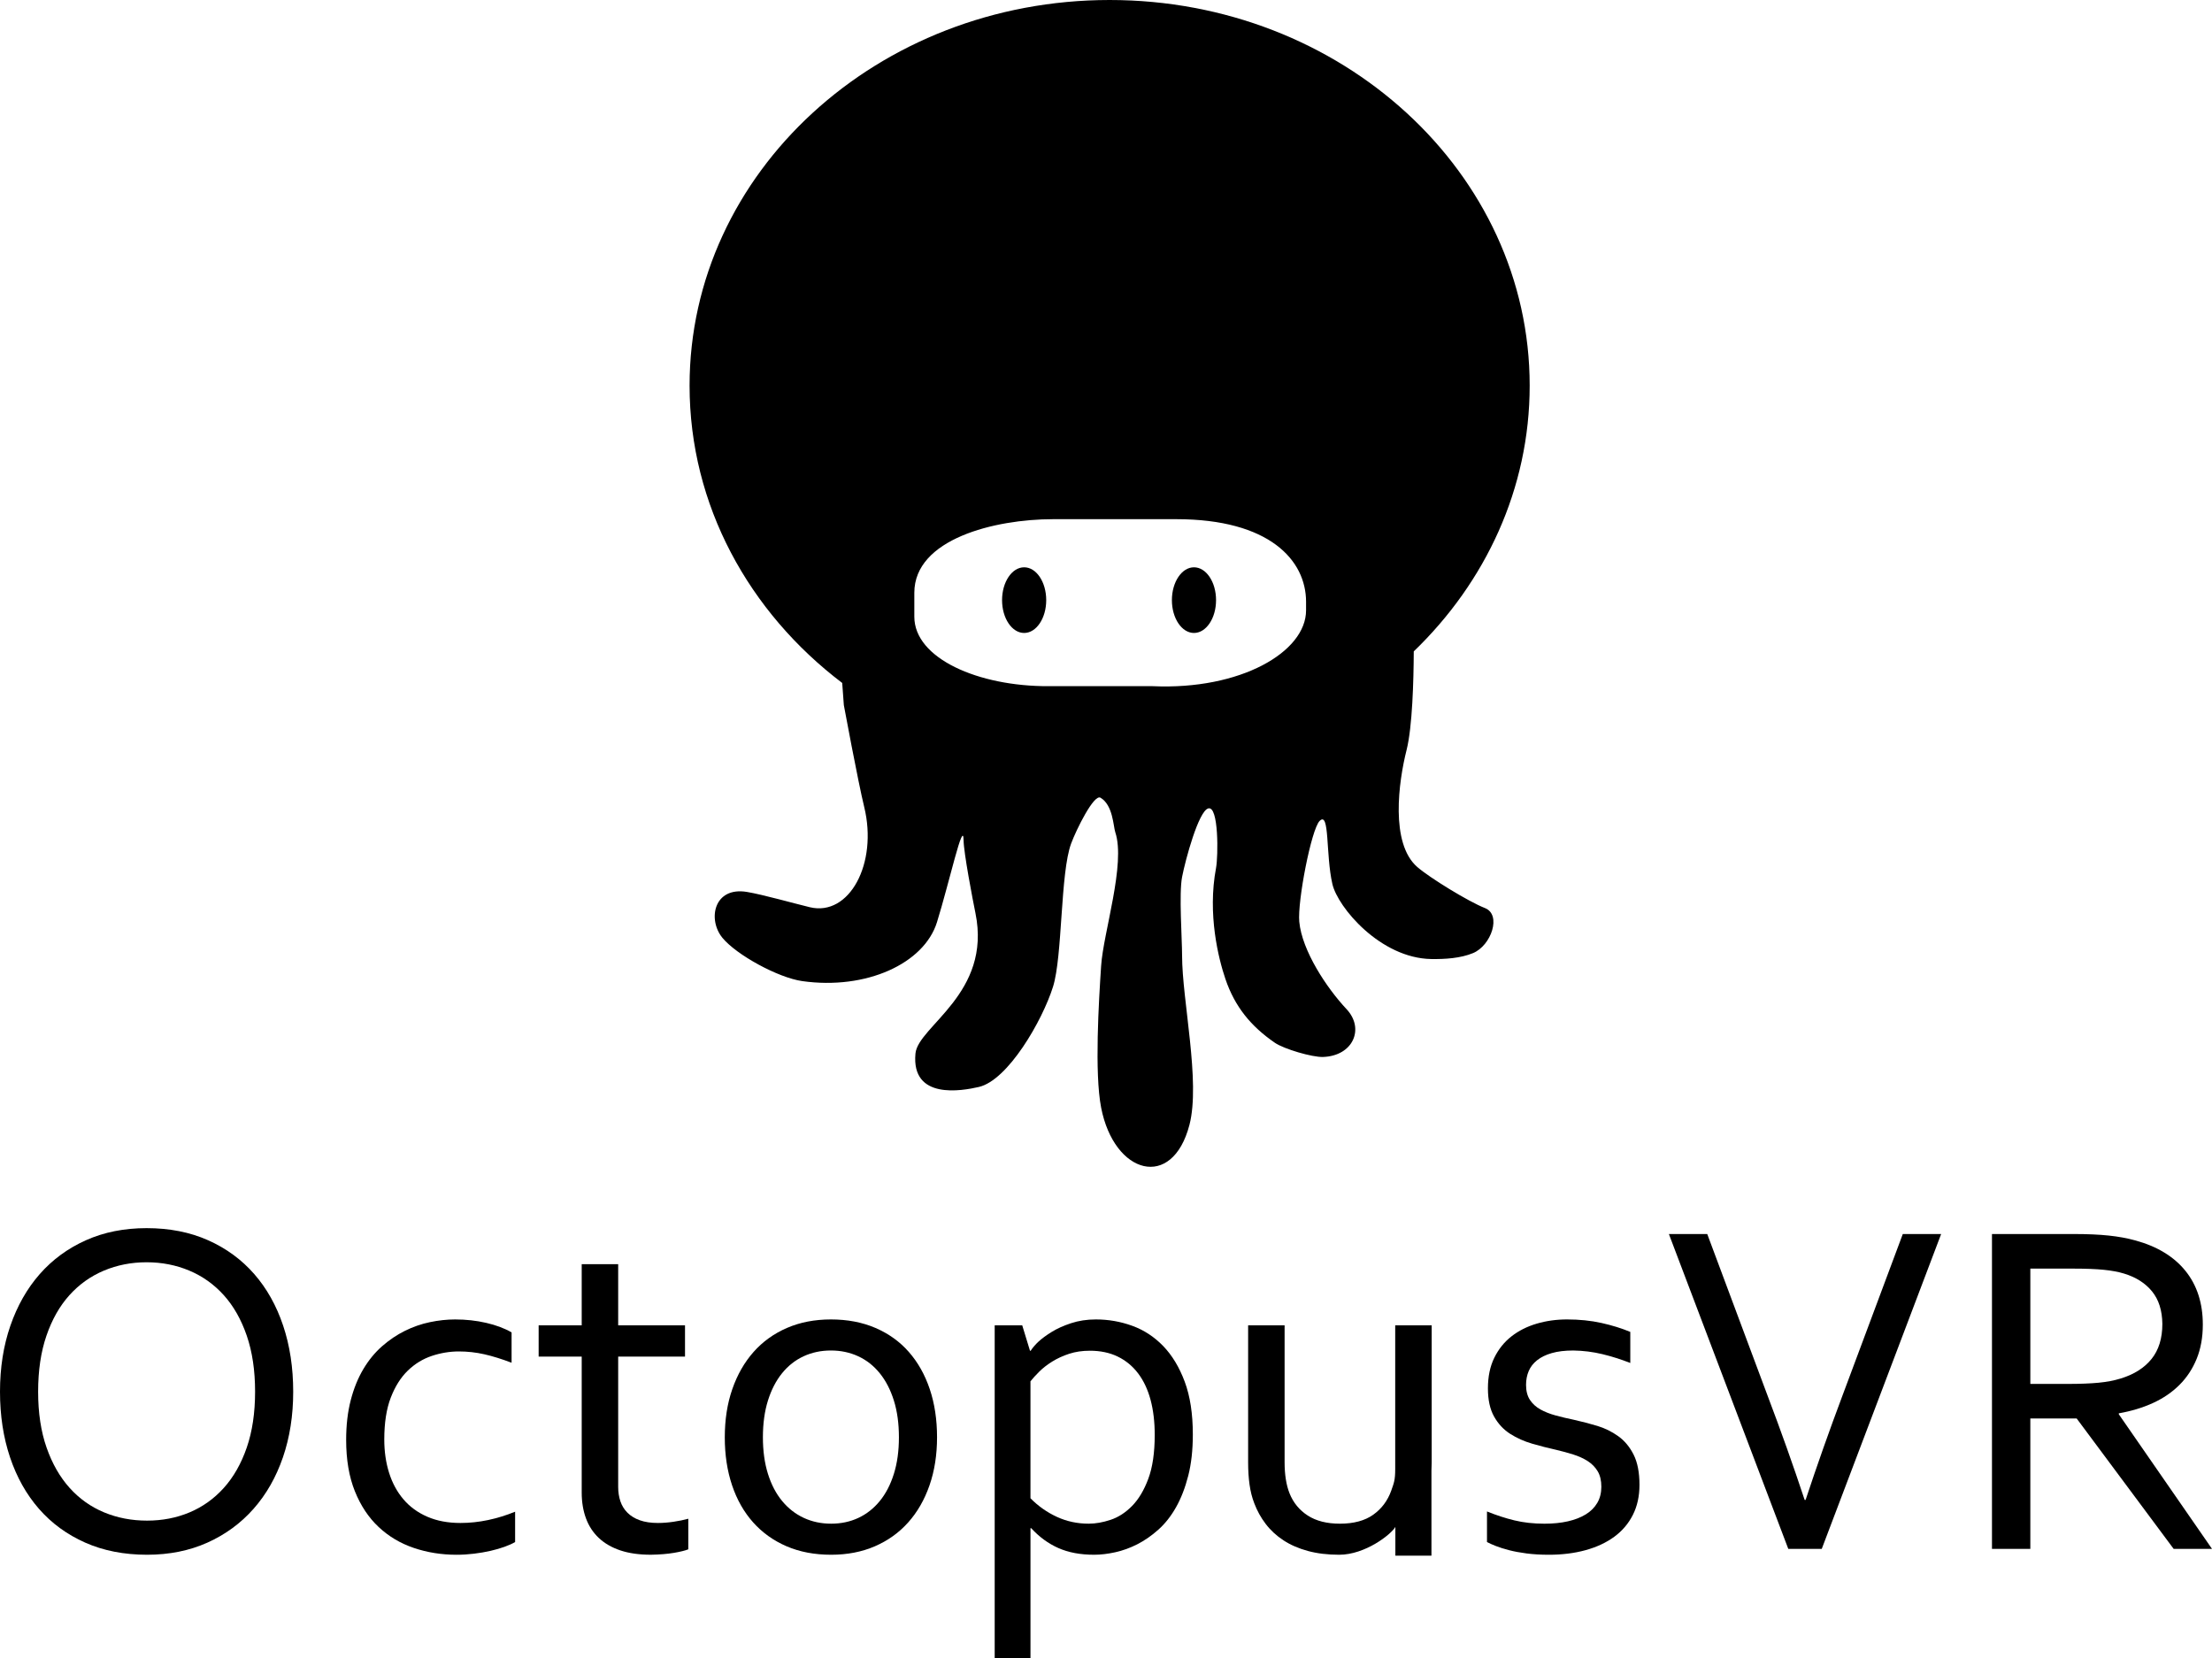 <?xml version="1.0" encoding="utf-8"?>
<!-- Generator: Adobe Illustrator 16.0.3, SVG Export Plug-In . SVG Version: 6.00 Build 0)  -->
<!DOCTYPE svg PUBLIC "-//W3C//DTD SVG 1.1//EN" "http://www.w3.org/Graphics/SVG/1.1/DTD/svg11.dtd">
<svg version="1.1" id="Warstwa_1" xmlns="http://www.w3.org/2000/svg" xmlns:xlink="http://www.w3.org/1999/xlink" x="0px" y="0px"
	 width="395.458px" height="296.483px" viewBox="0 0 395.458 296.483" enable-background="new 0 0 395.458 296.483"
	 xml:space="preserve">
<g>
	<path d="M265.478,162.354c-2.929-1.146-9.863-5.401-12.095-7.338c-4.878-4.232-3.341-15.29-1.923-20.899
		c1.05-4.152,1.266-12.473,1.29-17.654c12.831-12.369,20.724-29.095,20.724-47.523C273.474,30.866,239.852,0,198.377,0
		c-41.474,0-75.096,30.866-75.096,68.941c0,21.399,10.622,40.52,27.288,53.165l0.291,3.966c0,0,2.542,13.706,3.644,18.217
		c2.461,10.082-2.654,19.612-9.716,17.915c-2.81-0.677-8.384-2.254-11.234-2.732c-5.946-0.999-7.085,4.929-4.403,8.197
		c2.512,3.061,9.966,7.133,14.271,7.743c11.436,1.618,21.786-3.132,24.087-10.526c2.198-7.065,4.719-18.584,4.757-14.675
		c0.022,2.256,1.635,10.656,2.125,13.056c2.935,14.371-10.273,20.191-10.728,25.1c-0.771,8.313,8.289,6.673,11.335,5.971
		c5.188-1.195,11.33-11.788,13.258-17.913c1.721-5.465,1.29-20.351,3.239-25.606c0.937-2.527,4.08-8.883,5.248-8.197
		c2.241,1.315,2.291,5.113,2.646,6.173c1.895,5.664-2.137,17.926-2.53,23.885c-0.417,6.324-1.209,19.131,0,25.352
		c2.328,11.977,12.726,14.847,15.788,3.088c2.009-7.714-1.315-22.291-1.315-30.262c0-3.036-0.581-11.087,0-14.066
		c0.618-3.176,2.938-11.704,4.655-12.247c1.923-0.607,1.8,8.6,1.417,10.627c-1.569,8.299,0.448,16.247,1.67,19.85
		c1.68,4.955,4.543,8.462,8.856,11.423c1.601,1.101,6.659,2.599,8.602,2.53c5.375-0.186,7.479-5.057,4.2-8.552
		c-3.556-3.789-7.972-10.463-8.45-15.636c-0.337-3.631,2.147-16.52,3.643-18.016c1.822-1.822,1.063,6.022,2.277,11.285
		c0.966,4.187,8.604,13.258,17.661,13.41c2.433,0.04,5.242-0.128,7.489-1.063C266.612,169.045,268.49,163.535,265.478,162.354
		 M233.496,109.12c0,7.459-11.74,14.27-27.427,13.562h-18.622c-12.55,0.05-23.986-4.96-23.986-12.419v-4.28
		c0-9.615,14.371-13.157,24.795-13.157h22.064c16.598,0,23.176,7.317,23.176,14.776V109.12z"/>
	<path d="M187.042,107.298c0-3.242-1.767-5.87-3.947-5.87c-2.18,0-3.947,2.628-3.947,5.87c0,3.242,1.767,5.87,3.947,5.87
		C185.275,113.168,187.042,110.54,187.042,107.298"/>
	<path d="M217.404,107.298c0-3.242-1.768-5.87-3.947-5.87s-3.947,2.628-3.947,5.87c0,3.242,1.768,5.87,3.947,5.87
		S217.404,110.54,217.404,107.298"/>
	<path d="M45.449,227.783c-2.254-2.579-5.002-4.592-8.243-6.036c-3.241-1.444-6.906-2.167-10.996-2.167
		c-4.008,0-7.625,0.723-10.852,2.167c-3.228,1.444-5.974,3.457-8.243,6.036c-2.267,2.581-4.02,5.659-5.258,9.235
		C0.618,240.595,0,244.528,0,248.819c0,4.264,0.598,8.176,1.794,11.738c1.197,3.561,2.921,6.632,5.175,9.213
		c2.254,2.581,5.009,4.592,8.264,6.037c3.255,1.443,6.942,2.167,11.06,2.167c3.978,0,7.574-0.724,10.788-2.167
		c3.213-1.445,5.961-3.456,8.243-6.037c2.281-2.581,4.034-5.652,5.258-9.213c1.224-3.563,1.837-7.475,1.837-11.738
		c0-4.291-0.598-8.225-1.795-11.801C49.428,233.442,47.703,230.364,45.449,227.783 M44.115,258.812
		c-0.993,2.875-2.361,5.279-4.104,7.215c-1.744,1.935-3.785,3.393-6.124,4.375c-2.34,0.982-4.871,1.472-7.593,1.472
		c-2.75,0-5.309-0.489-7.677-1.472c-2.368-0.982-4.423-2.44-6.166-4.375c-1.744-1.936-3.12-4.34-4.126-7.215
		c-1.007-2.875-1.51-6.206-1.51-9.992s0.496-7.123,1.489-10.013c0.992-2.889,2.36-5.301,4.104-7.236
		c1.743-1.935,3.799-3.4,6.167-4.396c2.367-0.995,4.912-1.493,7.635-1.493c2.721,0,5.266,0.498,7.634,1.493
		c2.367,0.995,4.423,2.461,6.167,4.396c1.743,1.936,3.111,4.348,4.104,7.236c0.992,2.89,1.488,6.227,1.488,10.013
		S45.107,255.937,44.115,258.812"/>
	<path d="M82.331,272.294c-2.245,0-4.222-0.371-5.932-1.115c-1.711-0.741-3.134-1.779-4.27-3.112
		c-1.136-1.332-1.992-2.909-2.566-4.732c-0.575-1.823-0.863-3.814-0.863-5.974c0-2.975,0.386-5.462,1.157-7.468
		c0.772-2.006,1.788-3.618,3.05-4.84c1.262-1.219,2.693-2.095,4.291-2.629c1.599-0.531,3.212-0.799,4.838-0.799
		c1.543,0,3.057,0.168,4.544,0.505c1.486,0.337,3.113,0.842,4.88,1.515v-5.428c-1.262-0.728-2.777-1.296-4.543-1.703
		c-1.767-0.406-3.618-0.61-5.554-0.61c-1.459,0-2.959,0.163-4.501,0.483c-1.543,0.323-3.037,0.843-4.481,1.558
		c-1.445,0.716-2.804,1.635-4.081,2.756c-1.276,1.122-2.391,2.481-3.344,4.081c-0.954,1.598-1.704,3.449-2.251,5.553
		c-0.546,2.104-0.82,4.473-0.82,7.11c0,3.533,0.518,6.591,1.556,9.17c1.038,2.581,2.454,4.712,4.25,6.395
		c1.794,1.684,3.891,2.933,6.289,3.744c2.398,0.814,4.943,1.221,7.636,1.221c1.037,0,2.075-0.063,3.113-0.189
		c1.037-0.126,2.019-0.294,2.945-0.504c0.925-0.211,1.773-0.457,2.545-0.736c0.771-0.28,1.395-0.561,1.872-0.843v-5.426
		c-1.571,0.646-3.184,1.143-4.838,1.494C85.598,272.12,83.957,272.294,82.331,272.294"/>
	<path d="M117.627,272.294c-1.262,0-2.342-0.161-3.239-0.483c-0.898-0.321-1.634-0.771-2.209-1.347
		c-0.575-0.574-0.996-1.255-1.262-2.04c-0.267-0.785-0.4-1.641-0.4-2.566v-23.307h11.948v-5.596h-11.948v-10.937h-6.52v10.937
		h-7.699v5.596h7.699v24.316c0,1.683,0.252,3.212,0.757,4.586c0.505,1.375,1.268,2.545,2.293,3.513
		c1.023,0.967,2.306,1.71,3.849,2.23c1.542,0.518,3.366,0.777,5.469,0.777c1.599-0.028,2.972-0.141,4.123-0.337
		c1.15-0.196,2.005-0.406,2.566-0.631v-5.469c-0.813,0.224-1.703,0.407-2.671,0.547
		C119.415,272.224,118.496,272.294,117.627,272.294"/>
	<path d="M162.475,241.709c-1.628-1.851-3.618-3.28-5.974-4.291c-2.357-1.01-5.007-1.515-7.952-1.515
		c-2.889,0-5.504,0.505-7.846,1.515c-2.342,1.011-4.333,2.44-5.974,4.291c-1.641,1.852-2.91,4.067-3.807,6.647
		c-0.898,2.581-1.346,5.456-1.346,8.625c0,3.141,0.434,6.001,1.304,8.582c0.869,2.581,2.124,4.789,3.765,6.625
		c1.641,1.839,3.632,3.261,5.974,4.271c2.342,1.01,4.999,1.516,7.973,1.516c2.887,0,5.496-0.506,7.824-1.516
		s4.313-2.432,5.954-4.271c1.64-1.836,2.909-4.044,3.807-6.625c0.897-2.581,1.346-5.441,1.346-8.582
		c0-3.169-0.435-6.044-1.304-8.625C165.349,245.776,164.101,243.561,162.475,241.709 M159.803,263.522
		c-0.603,1.921-1.445,3.541-2.524,4.858c-1.08,1.319-2.356,2.321-3.828,3.01c-1.473,0.687-3.093,1.03-4.859,1.03
		c-1.768,0-3.394-0.344-4.881-1.03c-1.487-0.688-2.776-1.69-3.87-3.01c-1.094-1.317-1.943-2.938-2.545-4.858
		c-0.604-1.92-0.905-4.102-0.905-6.541c0-2.468,0.301-4.663,0.905-6.585c0.602-1.92,1.444-3.547,2.524-4.879
		c1.079-1.332,2.362-2.342,3.849-3.029s3.113-1.031,4.88-1.031c1.767,0,3.394,0.344,4.88,1.031c1.487,0.688,2.77,1.697,3.85,3.029
		c1.079,1.332,1.921,2.959,2.524,4.879c0.603,1.922,0.904,4.117,0.904,6.585C160.707,259.421,160.405,261.603,159.803,263.522"/>
	<path d="M207.951,240.657c-1.599-1.653-3.442-2.859-5.532-3.617s-4.256-1.137-6.499-1.137c-1.599,0-3.079,0.226-4.439,0.674
		c-1.36,0.448-2.524,0.975-3.492,1.577c-0.967,0.604-1.739,1.173-2.314,1.704c-0.575,0.533-1.044,1.079-1.409,1.641h-0.126
		l-1.388-4.543h-4.923v59.527h6.398v-23.263h0.124c1.436,1.57,3.055,2.755,4.859,3.554c1.802,0.8,3.929,1.199,6.381,1.199
		c1.182,0,2.442-0.146,3.781-0.442c1.337-0.294,2.653-0.771,3.951-1.43c1.295-0.659,2.55-1.528,3.76-2.608
		c1.212-1.079,2.268-2.42,3.169-4.018s1.627-3.471,2.177-5.617c0.549-2.145,0.823-4.605,0.823-7.383c0-3.702-0.483-6.85-1.451-9.444
		S209.549,242.313,207.951,240.657 M205.294,264.386c-0.761,2.047-1.727,3.667-2.898,4.858c-1.169,1.192-2.445,2.02-3.828,2.481
		c-1.382,0.463-2.694,0.695-3.934,0.695c-2.032,0-3.928-0.407-5.691-1.22c-1.763-0.814-3.336-1.922-4.718-3.323v-20.91
		c0.395-0.504,0.917-1.079,1.565-1.724c0.649-0.646,1.425-1.248,2.327-1.81c0.903-0.561,1.911-1.023,3.025-1.389
		c1.114-0.364,2.349-0.547,3.703-0.547c1.889,0,3.554,0.351,4.992,1.052c1.44,0.701,2.652,1.703,3.64,3.008
		c0.985,1.305,1.726,2.882,2.222,4.734c0.494,1.85,0.74,3.938,0.74,6.268C206.438,259.729,206.055,262.339,205.294,264.386"/>
	<path d="M249.434,262.654c0,2.02-0.24,2.503-0.716,3.877c-0.646,1.795-1.719,3.225-3.219,4.291c-1.5,1.065-3.485,1.599-5.953,1.599
		c-2.328,0-4.242-0.483-5.742-1.452c-1.501-0.968-2.587-2.292-3.261-3.975c-0.589-1.486-0.883-3.338-0.883-5.554v-24.485h-6.521
		v24.527c0,1.431,0.084,2.749,0.254,3.954c0.168,1.207,0.447,2.313,0.84,3.324c0.506,1.347,1.191,2.587,2.062,3.724
		c0.869,1.135,1.928,2.109,3.176,2.923s2.699,1.445,4.355,1.893c1.654,0.448,3.519,0.674,5.594,0.674
		c4.653,0,9.283-3.634,10.042-4.972v5.134h6.452v-15.261c0.019-0.445,0.041-0.885,0.041-1.351v-24.569h-6.521V262.654z"/>
	<path d="M289.297,256.771c-1.14-0.813-2.378-1.423-3.723-1.83c-1.343-0.406-2.769-0.778-4.277-1.115
		c-1.098-0.224-2.159-0.477-3.188-0.757c-1.028-0.279-1.933-0.638-2.715-1.073c-0.781-0.434-1.405-1.002-1.871-1.703
		s-0.699-1.599-0.699-2.692c0-0.897,0.158-1.719,0.473-2.461c0.314-0.743,0.813-1.389,1.498-1.936
		c0.685-0.548,1.56-0.975,2.627-1.283c1.068-0.309,2.354-0.463,3.859-0.463c1.779,0.028,3.509,0.246,5.192,0.651
		c1.683,0.407,3.346,0.934,4.988,1.579v-5.555c-1.543-0.644-3.261-1.178-5.153-1.599c-1.895-0.42-3.948-0.631-6.164-0.631
		c-1.907,0-3.717,0.253-5.427,0.758c-1.71,0.504-3.212,1.262-4.501,2.271c-1.29,1.011-2.314,2.286-3.071,3.828
		c-0.757,1.544-1.136,3.366-1.136,5.469c0,2.049,0.364,3.725,1.094,5.027c0.731,1.306,1.686,2.335,2.87,3.093
		c1.184,0.758,2.499,1.347,3.945,1.767c1.445,0.421,2.869,0.786,4.273,1.095c1.074,0.251,2.1,0.532,3.077,0.841
		c0.977,0.309,1.838,0.701,2.581,1.178c0.743,0.478,1.336,1.081,1.775,1.809c0.44,0.731,0.661,1.656,0.661,2.778
		c0,1.093-0.24,2.054-0.724,2.881c-0.481,0.827-1.169,1.514-2.064,2.061c-0.896,0.549-1.963,0.962-3.201,1.242
		c-1.239,0.28-2.629,0.421-4.173,0.421c-1.954,0-3.743-0.196-5.368-0.59c-1.625-0.392-3.264-0.925-4.915-1.598v5.468
		c0.421,0.226,0.952,0.464,1.599,0.715c0.645,0.253,1.423,0.499,2.334,0.737c0.912,0.238,1.963,0.434,3.156,0.589
		c1.191,0.153,2.517,0.232,3.975,0.232c2.383,0,4.571-0.274,6.563-0.821c1.991-0.547,3.702-1.346,5.133-2.398
		c1.43-1.052,2.538-2.355,3.323-3.913c0.785-1.556,1.178-3.344,1.178-5.362c0-2.216-0.35-4.019-1.049-5.406
		C291.354,258.685,290.436,257.584,289.297,256.771"/>
	<path d="M329.371,249.577c-2.346,6.254-4.535,12.452-6.569,18.594h-0.17c-2.034-6.142-4.235-12.34-6.61-18.594l-10.804-28.945
		h-6.857l21.345,56.29h5.985l21.344-56.29h-6.856L329.371,249.577z"/>
	<path d="M378.798,252.857v-0.168c2.244-0.393,4.283-1.009,6.121-1.851c1.837-0.842,3.414-1.922,4.732-3.24
		c1.318-1.317,2.342-2.873,3.071-4.669c0.729-1.794,1.094-3.828,1.094-6.101c0-3.842-1.036-7.047-3.11-9.614
		c-2.073-2.564-5.07-4.381-8.992-5.446c-1.428-0.394-3.005-0.681-4.728-0.862c-1.724-0.183-3.817-0.274-6.282-0.274h-14.582v56.29
		h6.857v-23.307h8.288l17.332,23.307h6.858L378.798,252.857z M369.753,247.431h-6.773v-20.614h7.782c2.16,0,3.94,0.071,5.343,0.211
		s2.608,0.364,3.619,0.672c2.131,0.647,3.8,1.705,5.006,3.177c1.205,1.474,1.823,3.415,1.852,5.826c0,2.581-0.646,4.671-1.936,6.271
		c-1.291,1.597-3.128,2.762-5.512,3.49c-1.177,0.365-2.51,0.617-3.996,0.758C373.65,247.361,371.855,247.431,369.753,247.431"/>
</g>
</svg>
